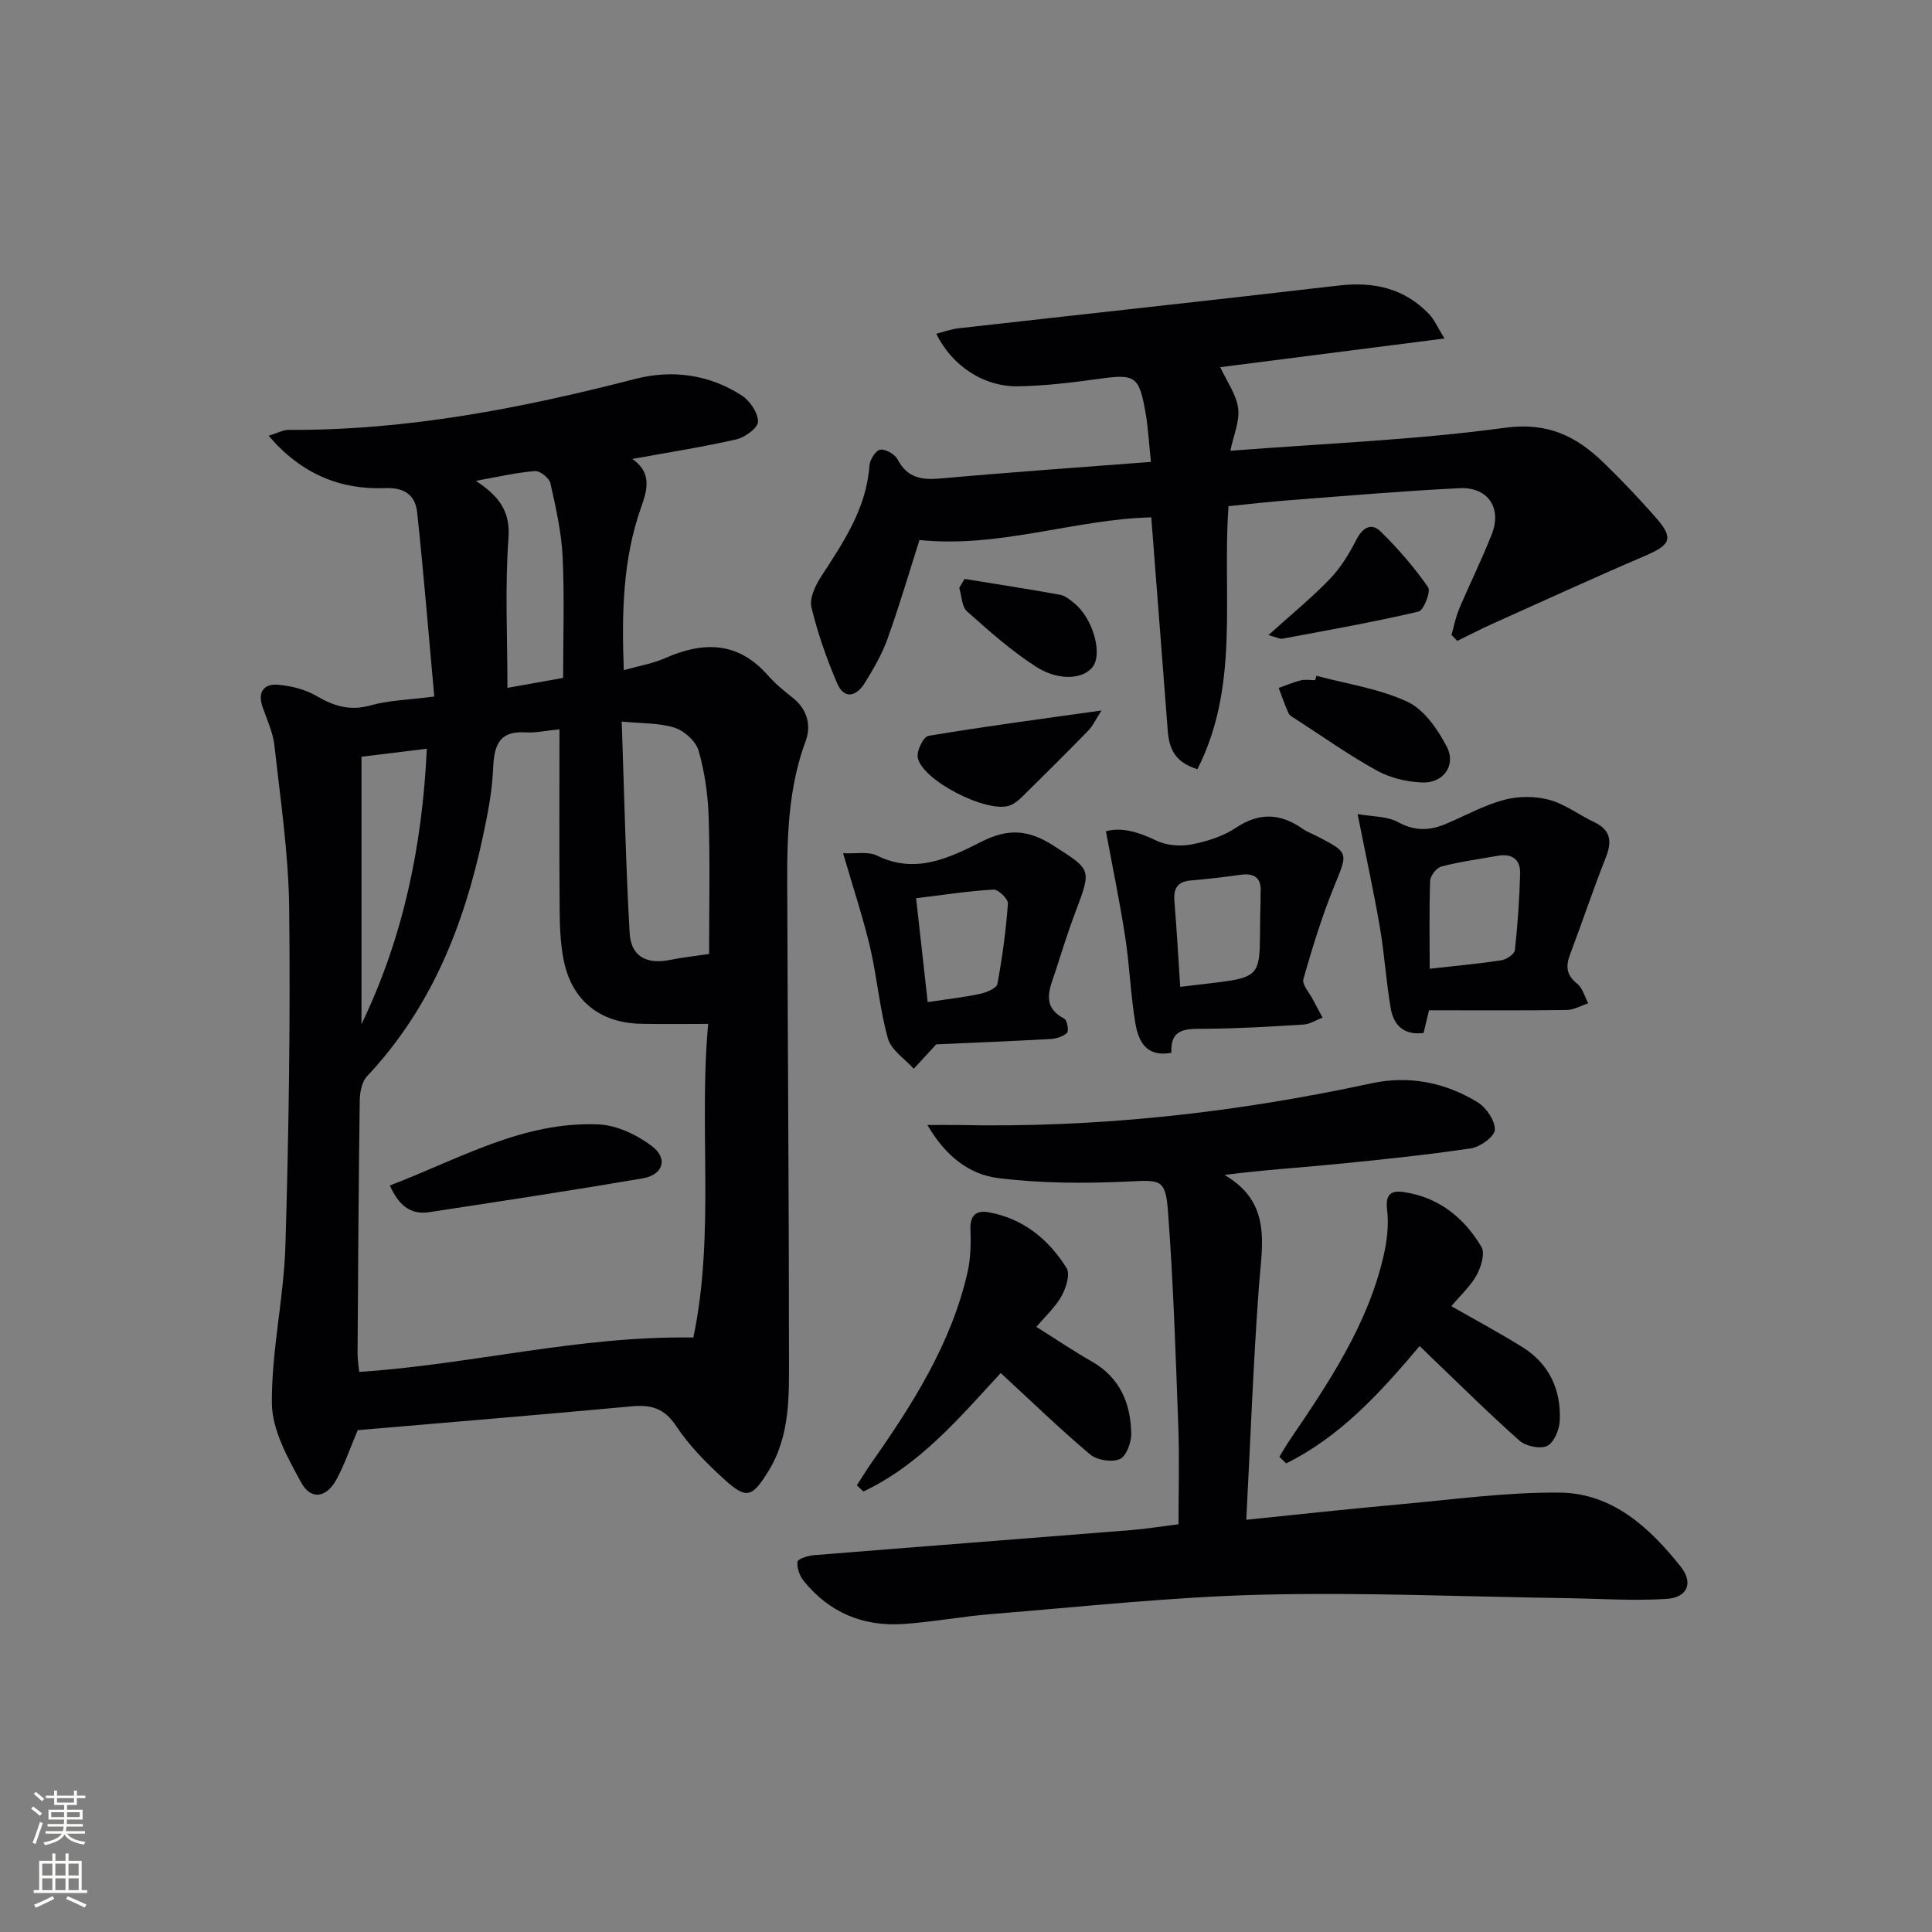 <svg enable-background="new 0 0 400 400" viewBox="0 0 400 400" xmlns="http://www.w3.org/2000/svg"><rect x="0" y="0" width="400" height="400" fill="#808080" stroke="none"/><g fill="#010103"><path d="m74.06 296.1c-1.64 3.88-2.76 7.21-4.41 10.23-2.07 3.79-5.27 4.3-7.28.63-2.79-5.1-6.02-10.86-6.08-16.37-.11-10.89 2.48-21.79 2.8-32.72.7-23.26 1.04-46.54.78-69.81-.12-11.25-1.81-22.49-3.05-33.7-.3-2.75-1.57-5.39-2.48-8.06-1.05-3.08.36-4.78 3.22-4.53 2.72.23 5.64.96 7.96 2.32 3.62 2.13 6.96 3.14 11.21 1.95 3.77-1.06 7.81-1.13 13.18-1.83-1.16-12.78-2.19-25.45-3.54-38.1-.37-3.49-2.5-5.21-6.58-5.05-9.42.37-17.45-2.97-24.17-10.84 1.78-.55 2.96-1.22 4.14-1.22 24.48.14 48.22-4.47 71.8-10.56 7.57-1.95 15.32-.93 22.07 3.48 1.66 1.09 3.3 3.55 3.31 5.38.01 1.25-2.67 3.25-4.43 3.65-6.92 1.59-13.96 2.68-21.59 4.07 4.07 2.85 3.13 6.32 1.83 9.98-3.8 10.7-4.05 21.8-3.6 33.75 3.06-.87 5.94-1.34 8.53-2.48 7.94-3.51 15.1-3.48 21.27 3.52 1.53 1.74 3.35 3.24 5.18 4.68 3.06 2.4 3.85 5.79 2.67 8.98-4.24 11.4-3.83 23.22-3.79 35.02.09 30.66.34 61.32.34 91.98 0 8.26.36 16.7-4.3 24.2-3.34 5.38-4.5 5.81-9.07 1.66-3.67-3.34-7.27-6.96-9.99-11.07-2.43-3.66-5.13-4.44-9.13-4.08-19.02 1.76-38.05 3.33-56.8 4.94zm41.77-145.1c-2.78.27-4.91.76-7 .63-5.89-.36-6.55 3.14-6.76 7.86-.21 4.61-1.13 9.22-2.1 13.75-3.94 18.47-10.77 35.55-23.98 49.59-1.07 1.14-1.48 3.27-1.51 4.95-.24 17.48-.34 34.96-.45 52.45-.01 1.26.22 2.52.34 3.81 23.16-1.52 45.49-7.51 69.18-7.12 4.5-21.41 1.09-43.55 3.07-64.93-5.01 0-9.44.07-13.87-.02-8.6-.17-14.42-4.87-16.07-13.3-.66-3.39-.79-6.93-.81-10.4-.1-12.12-.04-24.26-.04-37.27zm12.89-1.61c.52 14.98.83 29.41 1.64 43.8.28 4.88 3.57 6.54 8.43 5.54 2.41-.5 4.88-.75 8.02-1.22 0-9.42.21-18.89-.09-28.35-.14-4.61-.82-9.31-2.08-13.73-.56-1.95-2.93-4.1-4.93-4.75-3.18-1.03-6.76-.87-10.99-1.29zm-53.88 7.28v55.38c8.65-17.95 12.59-36.87 13.53-57.03-4.54.55-8.73 1.07-13.53 1.65zm30.22-14.25c3.19-.57 6.87-1.24 11.53-2.07 0-8.54.29-16.85-.11-25.13-.25-5.09-1.4-10.16-2.52-15.16-.24-1.08-2.16-2.61-3.2-2.53-3.81.3-7.58 1.19-12.25 2.02 4.92 3.23 7.18 6.37 6.76 11.96-.74 10.08-.21 20.24-.21 30.91z"/><path d="m244 315.58c0-6.9.2-13.5-.04-20.09-.55-14.94-1.02-29.9-2.15-44.8-.51-6.72-1.65-6.38-8.41-6.06-8.91.41-17.96.38-26.79-.73-5.82-.73-10.79-4.42-14.6-10.98 2.83 0 4.56-.03 6.28 0 28.89.63 57.38-2.52 85.6-8.62 7.8-1.69 15.31-.22 22.06 3.93 1.78 1.1 3.6 3.79 3.54 5.69-.05 1.38-3.03 3.55-4.93 3.83-9.35 1.39-18.78 2.36-28.19 3.29-7.42.73-14.88 1.18-22.85 2.22 9.9 5.74 7.76 14.48 7.12 23.15-1.17 15.88-1.75 31.8-2.61 48.24 10.93-1.11 21.28-2.25 31.64-3.18 11.07-.99 22.17-2.55 33.25-2.44 10.9.1 18.62 7.23 25.07 15.35 2.64 3.32 1.39 6.37-2.9 6.65-6.9.45-13.87-.05-20.8-.15-21.11-.3-42.23-1.24-63.31-.71-18.58.47-37.12 2.51-55.66 4-6.12.49-12.19 1.65-18.31 2.06-8.31.56-15.35-2.37-20.63-8.94-.84-1.04-1.42-2.68-1.27-3.94.07-.59 2.13-1.26 3.34-1.36 21.86-1.77 43.74-3.44 65.6-5.19 3.42-.28 6.83-.83 9.95-1.22z"/><path d="m238.29 95.63c-.43-4.02-.58-7.17-1.13-10.25-1.35-7.64-2.14-8-9.9-6.91-5.42.76-10.89 1.4-16.34 1.51-7.2.15-13.77-4.15-17.08-10.88 1.62-.41 3.09-.96 4.61-1.13 26.22-2.96 52.46-5.79 78.68-8.85 7.25-.85 13.58.54 18.72 5.88 1.13 1.18 1.8 2.8 3.21 5.08-16.33 2.09-31.56 4.04-46.42 5.94 1.36 2.96 3.32 5.62 3.7 8.48.36 2.7-.95 5.62-1.61 8.83 19.5-1.52 38.28-2.24 56.81-4.76 8.87-1.21 14.79 1.72 20.46 7.21 3.71 3.59 7.27 7.34 10.68 11.21 3.92 4.46 3.32 5.77-2.14 8.11-10.64 4.56-21.17 9.39-31.74 14.14-2.39 1.08-4.72 2.3-7.08 3.45-.4-.41-.8-.83-1.2-1.24.51-1.79.85-3.66 1.57-5.36 2.2-5.2 4.72-10.27 6.78-15.52 2.12-5.42-.84-9.79-6.7-9.5-11.78.59-23.54 1.6-35.31 2.5-4.12.31-8.22.8-12.51 1.23-1.32 18.39 2.39 37.12-6.44 54.45-4.71-1.44-5.85-4.33-6.13-7.86-1.12-14.56-2.25-29.13-3.42-44.28-15.86.4-31.49 6.42-47.99 4.69-2.12 6.63-4.15 13.59-6.6 20.41-1.17 3.25-2.94 6.32-4.77 9.26-1.65 2.66-4.2 3.43-5.65.06-2.19-5.1-4.05-10.4-5.35-15.78-.45-1.86.79-4.5 1.97-6.32 4.63-7.15 9.42-14.13 10.04-23.05.08-1.21 1.32-3.14 2.24-3.28 1.1-.17 3.01.94 3.58 2.01 2.03 3.86 5.01 4.31 8.97 3.95 14.21-1.28 28.44-2.27 43.49-3.43z"/><path d="m295.86 209.17c-.42 1.78-.76 3.2-1.12 4.69-4.09.54-6.21-1.63-6.8-5.07-.96-5.54-1.29-11.2-2.24-16.74-1.29-7.52-2.93-14.98-4.62-23.5 2.94.53 6.06.4 8.41 1.68 3.49 1.91 6.58 1.75 9.94.32 3.97-1.69 7.81-3.83 11.94-4.94 2.93-.79 6.4-.81 9.32-.03 3.29.88 6.21 3.13 9.36 4.63 3.48 1.66 3.73 4.01 2.4 7.36-2.62 6.62-4.87 13.39-7.39 20.05-.93 2.46-.76 4.27 1.47 6.04 1.13.9 1.56 2.68 2.3 4.06-1.49.48-2.98 1.37-4.48 1.39-9.33.13-18.66.06-28.49.06zm.14-8.6c5.38-.61 10.14-1.03 14.86-1.76 1.05-.16 2.69-1.28 2.78-2.09.58-5.27.94-10.58 1.09-15.88.08-2.92-1.72-4.17-4.61-3.66-3.91.68-7.86 1.23-11.7 2.22-1 .26-2.28 1.91-2.32 2.96-.22 5.93-.1 11.89-.1 18.21z"/><path d="m242.52 217.98c-5.32.95-6.85-2.51-7.47-6.21-.97-5.88-1.19-11.89-2.09-17.79-1.1-7.16-2.58-14.26-3.99-21.87 3.24-.9 6.72.13 10.4 1.91 2.09 1.01 4.94 1.26 7.26.82 3.21-.61 6.58-1.67 9.27-3.47 4.89-3.26 9.26-2.96 13.84.25.94.66 2.07 1.05 3.1 1.59 6.48 3.37 6.21 3.34 3.46 10.11-2.57 6.3-4.58 12.84-6.45 19.39-.32 1.14 1.25 2.83 1.98 4.25.64 1.25 1.33 2.48 2 3.72-1.31.5-2.61 1.35-3.95 1.44-6.8.43-13.61.83-20.42.88-3.73.02-7.19-.25-6.94 4.98zm1.83-13.66c18.99-2.39 16.04-.22 16.64-17.81.02-.5-.04-1 0-1.5.25-3-1-4.32-4.08-3.9-3.45.47-6.92.89-10.39 1.18-2.8.24-3.59 1.72-3.37 4.33.48 5.78.8 11.55 1.2 17.7z"/><path d="m174.55 176.65c2.56.14 5.17-.42 7.05.5 7.99 3.95 15.06.41 21.67-2.92 5.55-2.8 9.75-2.4 14.74.79 7.95 5.08 8.04 4.83 4.65 13.79-1.53 4.03-2.8 8.16-4.13 12.26-1.16 3.57-3.08 7.26 1.82 9.84.6.31.98 2.54.57 2.93-.83.79-2.26 1.21-3.47 1.28-8.11.45-16.24.77-23.61 1.1-1.76 1.91-3.21 3.49-4.66 5.06-1.85-2.08-4.68-3.88-5.35-6.28-1.73-6.19-2.24-12.7-3.71-18.97-1.48-6.24-3.52-12.33-5.57-19.38zm15.12 9.32c.87 7.85 1.62 14.54 2.4 21.5 4.01-.6 7.45-.98 10.82-1.7 1.34-.29 3.44-1.16 3.61-2.06 1.03-5.5 1.77-11.07 2.18-16.65.07-.93-2-2.94-2.98-2.88-5.2.29-10.37 1.1-16.03 1.79z"/><path d="m214.57 274.72c4.19 2.63 7.75 5.04 11.47 7.16 5.86 3.34 8.07 8.69 8.17 14.98.03 1.82-1.05 4.68-2.39 5.24-1.67.7-4.71.21-6.14-.99-6.23-5.25-12.09-10.93-18.49-16.84-8.5 9.2-16.75 19.05-28.45 24.53-.45-.43-.89-.86-1.34-1.29 1.01-1.55 1.97-3.13 3.03-4.65 8.53-12.15 16.47-24.61 19.86-39.32.66-2.86.75-5.93.63-8.88-.12-2.94 1.07-4.16 3.78-3.67 7.15 1.3 12.4 5.59 16.12 11.54.79 1.26-.09 4.11-1.02 5.77-1.25 2.28-3.29 4.12-5.23 6.42z"/><path d="m293.92 278.68c-8.24 9.79-16.52 18.81-27.64 24.3-.47-.46-.93-.91-1.4-1.37.71-1.15 1.38-2.33 2.14-3.45 8.03-11.82 16.03-23.69 19.37-37.87.75-3.16 1.18-6.58.8-9.77-.39-3.2.74-4.11 3.41-3.72 7.24 1.05 12.5 5.29 16.11 11.34.79 1.32-.05 4.15-.97 5.83-1.25 2.28-3.29 4.12-5.25 6.46 5.11 2.93 10.02 5.55 14.73 8.49 5.56 3.47 8 8.83 7.71 15.22-.08 1.85-1.18 4.52-2.6 5.22-1.44.7-4.42.07-5.74-1.09-6.34-5.62-12.36-11.61-18.49-17.47-.57-.58-1.16-1.14-2.18-2.12z"/><path d="m272.54 139.91c6.33 1.7 13.02 2.66 18.87 5.39 3.46 1.62 6.26 5.7 8.14 9.32 1.98 3.83-.72 7.55-5.06 7.39-3.18-.12-6.63-.93-9.39-2.45-5.79-3.19-11.21-7.04-16.78-10.64-.55-.36-1.28-.7-1.53-1.24-.79-1.7-1.38-3.49-2.05-5.25 1.52-.54 3.02-1.19 4.58-1.57.94-.23 1.98-.04 2.98-.04.07-.31.16-.61.24-.91z"/><path d="m228.05 147.1c-1.21 1.88-1.79 3.19-2.73 4.16-4.53 4.65-9.14 9.22-13.77 13.78-.7.69-1.53 1.35-2.42 1.7-4.55 1.8-18.3-5.15-19.13-9.94-.24-1.38 1.21-4.28 2.22-4.45 11.56-1.94 23.17-3.47 35.83-5.25z"/><path d="m262.62 131.49c4.75-4.29 8.99-7.75 12.75-11.66 2.23-2.32 3.98-5.22 5.46-8.11 1.29-2.52 3.11-3.54 5-1.69 3.61 3.53 6.96 7.41 9.84 11.54.61.88-.9 4.8-1.97 5.05-9.32 2.18-18.77 3.85-28.18 5.61-.55.11-1.19-.28-2.9-.74z"/><path d="m199.7 119.86c6.6 1.08 13.2 2.09 19.78 3.28 1.06.19 2.07 1.04 2.96 1.77 3.71 3.01 5.81 10.06 3.93 12.95-1.76 2.72-7.01 3.29-11.85.19-5.12-3.29-9.74-7.4-14.3-11.46-1.11-.99-1.11-3.22-1.62-4.88.37-.62.74-1.23 1.1-1.85z"/><path d="m80.71 245.44c14.27-5.43 27.58-13.34 43.25-12.64 3.77.17 7.93 2.16 11.01 4.49 3.41 2.58 2.33 5.95-1.92 6.68-14.71 2.51-29.47 4.75-44.22 7-4.07.62-6.4-1.71-8.12-5.53z"/></g><path d="m6.44 374.46.42-.45c.65.47 1.27.95 1.85 1.44l-.45.49c-.65-.56-1.25-1.06-1.82-1.48m.93 7.33-.63-.26c.55-1.36 1.05-2.8 1.53-4.33.19.1.38.19.59.27-.47 1.29-.96 2.73-1.49 4.32m-.38-10.38.44-.42c.43.34 1.01.82 1.74 1.44l-.49.49c-.53-.51-1.09-1.01-1.69-1.51m2.5.35h1.72v-1.04h.59v1.04h3.52v-1.04h.59v1.04h1.75v.53h-1.75v1.42h-2.03v.97h3.22v2.03h-3.24c0 .35-.01.66-.03.93h3.32v.53h-3.37c-.03.27-.08.58-.15.94h3.96v.53h-3.71c.67.92 1.93 1.48 3.79 1.68-.13.24-.23.44-.29.59-2.13-.38-3.48-1.08-4.04-2.12-.43.97-1.77 1.72-4.03 2.23-.09-.19-.2-.37-.33-.55 2.1-.42 3.37-1.03 3.81-1.83h-3.36v-.53h3.58c.08-.29.13-.61.16-.94h-3.33v-.53h3.39c.02-.27.04-.58.04-.93h-3.23v-2.03h3.25v-.97h-2.07v-1.42h-1.73zm1.12 3.44v1h2.65c.01-.3.02-.44.01-.4v-.25-.35zm1.19-2h3.52v-.91h-3.52zm4.71 2h-2.63v.59c0 .15-.01.28-.01.4h2.64z" fill="#fbfcfa"/><path d="m13.56 383.74h.63v1.52h2.72v6.07h1.13v.6h-11.06v-.6h1.13v-6.07h2.73v-1.52h.63v1.52h2.1v-1.52zm-2.69 8.83.38.56c-1.24.63-2.53 1.25-3.85 1.85-.1-.21-.21-.42-.34-.63 1.37-.55 2.63-1.15 3.81-1.78m-2.13-4.27h2.1v-2.45h-2.1zm0 3.04h2.1v-2.46h-2.1zm2.72-3.04h2.1v-2.45h-2.1zm0 3.04h2.1v-2.46h-2.1zm6.07 3.6c-1.41-.71-2.7-1.3-3.86-1.78l.35-.56c1.45.62 2.75 1.19 3.88 1.72zm-1.25-9.09h-2.1v2.45h2.1zm-2.09 5.49h2.1v-2.46h-2.1z" fill="#fbfcfa"/></svg>